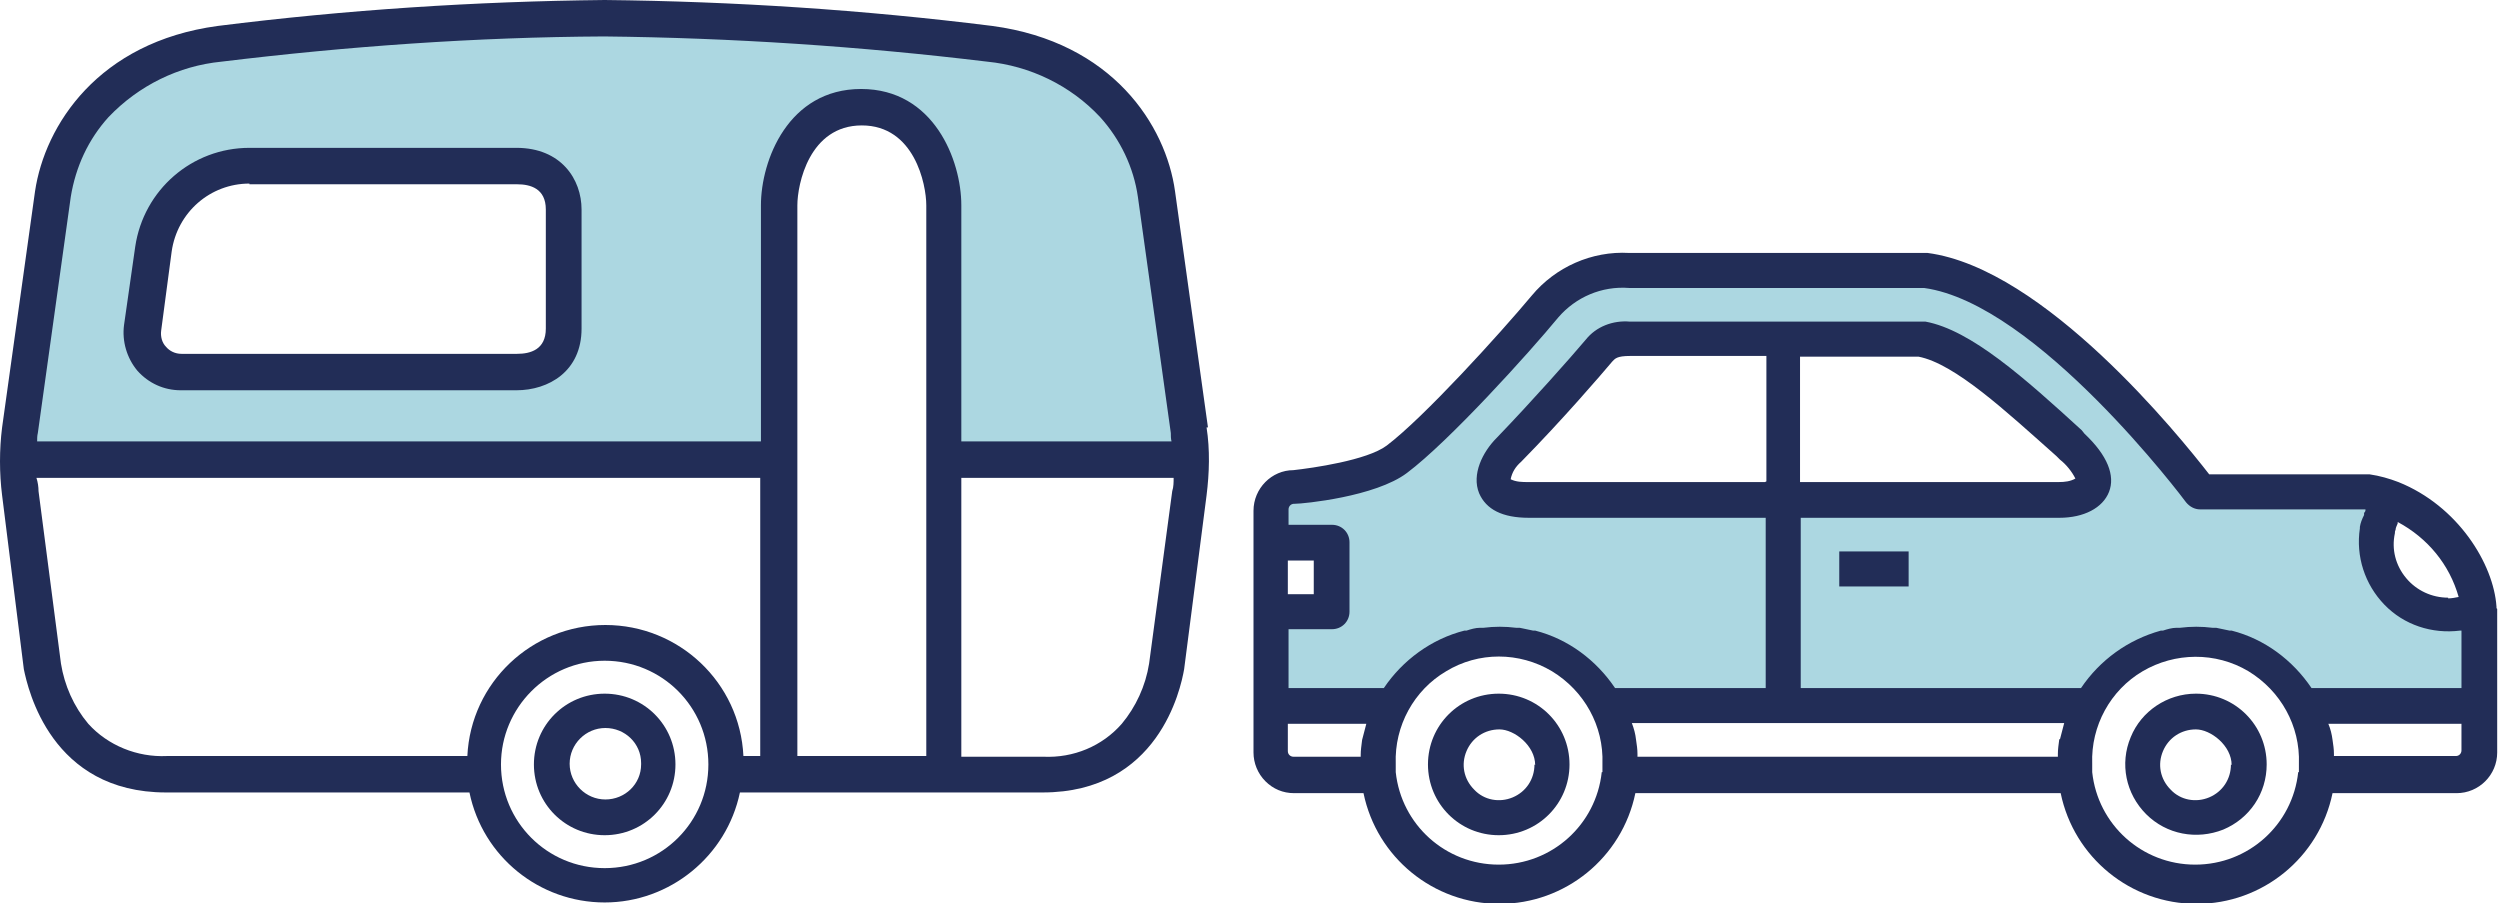 <?xml version="1.0" encoding="UTF-8"?>
<svg id="Laag_1" xmlns="http://www.w3.org/2000/svg" version="1.1" viewBox="0 0 356.8 128.9">
  <!-- Generator: Adobe Illustrator 29.2.0, SVG Export Plug-In . SVG Version: 2.1.0 Build 108)  -->
  <defs>
    <style>
      .st0 {
        fill: #acd7e1;
      }

      .st1 {
        fill: #222d57;
      }
    </style>
  </defs>
  <path id="Shape" class="st0" d="M342.3,85.3l-3.5-8,1.6-6.5-26.2-.4-11.7-13.8-13.2-10.9-11.7-6.3-35.1-.7-17.4,1.7s-8.3,7.6-9.6,7.9c-1.3.3-12.6,14.9-12.6,14.9l-9.9,4.2-10.6,3.2-.9,6.5,7.9,1.7.5,8-8.3.7-1,13.2h18.6s6.6-7.2,7.2-7.5c.6-.3,14.5-.4,14.5-.4l7.8,7.9h67.3s7.6-6.2,7.2-6.4,16.7-2.2,16.7-2.2l8.3,8.1,25.3.6v-12.6l-11.3-2.8ZM293.1,71.3c-.7.6-74.1,0-74.1,0l-5.8-1.7v-3.9l15.5-16.5s24.2.9,24.5,0,20.9,0,20.9,0l22.9,15.3.6,5.2c-1.6.4-3.1,1-4.5,1.7h0Z"/>
  <path id="Shape1" data-name="Shape" class="st0" d="M167.5,38.4l-5.6-18-8.2-10.7-17.1-3.9-31.4-3h-39.1s-32.2,3.3-33.4,3.5c-1.1.1-18.1,5.5-18.1,5.5,0,0-6.8,15.1-7.1,15.8s-4.7,38.1-4.7,38.1h107.8v-20.7c.1,0,1.3-20.1,1.3-20.7,1.8-2.6,3.8-5.2,5.9-7.6l9.8-1.2,6,8.9,1.3,41.3h34.9l-2.3-27.3ZM80.7,49.8s-7,3.7-7.8,4c-.7.3-48.8-.6-48.8-.6l-4-6.6c.1-.6,2.8-14.5,2.8-14.5l5.5-6.6,10.8-1.9h35.4l6.7,5.5-.6,20.7Z"/>
  <path id="Shape2" data-name="Shape" class="st1" d="M73.8,21.1h-38.2c-8.2,0-15.1,6-16.3,14.1l-1.6,11.2c-.3,2.3.4,4.7,1.9,6.5,1.6,1.8,3.8,2.8,6.2,2.8h47.9c4.6,0,9.3-2.7,9.3-8.8v-17c0-4.3-2.9-8.8-9.3-8.8ZM35.6,26.3h38.2c1.9,0,4.1.6,4.1,3.6v17c0,3-2.2,3.6-4.1,3.6H25.9c-.9,0-1.7-.4-2.2-1-.6-.6-.8-1.5-.7-2.3l1.5-11.3c.8-5.6,5.5-9.7,11.1-9.7h0Z"/>
  <path id="Shape3" data-name="Shape" class="st1" d="M213.9,99c-5.6,0-10.1,4.5-10.1,10.1s4.5,10.1,10.1,10.1,10.1-4.5,10.1-10.1h0c0-5.6-4.5-10.1-10.1-10.1h0ZM219,109.1c0,2.1-1.2,3.9-3.1,4.7-1.9.8-4.1.4-5.5-1.1-1.5-1.5-1.9-3.6-1.1-5.5s2.6-3.1,4.7-3.1,5.1,2.3,5.1,5.1h0Z"/>
  <path id="Shape4" data-name="Shape" class="st1" d="M86.3,99c-5.6,0-10.1,4.5-10.1,10.1s4.5,10.1,10.1,10.1,10.1-4.5,10.1-10.1h0c0-5.6-4.5-10.1-10.1-10.1h0ZM91.5,109.1c0,2.8-2.3,5-5.1,5-2.8,0-5.1-2.3-5.1-5.1s2.3-5.1,5.1-5.1c2.8,0,5.1,2.2,5.1,5h0Z"/>
  <path id="Shape5" data-name="Shape" class="st1" d="M313.4,99c-4.1,0-7.8,2.5-9.3,6.2-1.6,3.8-.7,8.1,2.2,11,2.9,2.9,7.2,3.7,11,2.2,3.8-1.6,6.2-5.2,6.2-9.3h0c0-5.6-4.5-10.1-10.1-10.1h0ZM318.4,109.1c0,2.1-1.2,3.9-3.1,4.7-1.9.8-4.1.4-5.5-1.1-1.5-1.5-1.9-3.6-1.1-5.5s2.6-3.1,4.7-3.1,5.1,2.3,5.1,5.1h0Z"/>
  <path id="Shape6" data-name="Shape" class="st1" d="M356.3,86.8v-.2h0c-.4-6.1-5.5-14.4-14-17.8h0c-1.3-.5-2.7-.9-4.1-1.1h-22.9c-4.2-5.4-23.5-29.4-40.2-31.6h-42.6c-5.3-.3-10.5,2-13.9,6.1-4.6,5.5-15.4,17.4-20.7,21.4-2.8,2.1-10.6,3.2-13.3,3.5-3.1,0-5.7,2.6-5.7,5.8v34.5c0,1.5.6,3,1.7,4.1,1.1,1.1,2.5,1.7,4.1,1.7h9.9c1.9,9.2,10,15.8,19.4,15.8s17.5-6.6,19.4-15.8h60.7c1.9,9.2,10,15.8,19.4,15.8s17.5-6.6,19.4-15.8h17.7c3.2,0,5.8-2.6,5.8-5.8v-19.8c0-.2,0-.5,0-.7h0ZM349.4,85.3c-2.3,0-4.5-1-6-2.8s-2.1-4.1-1.6-6.4c0-.2,0-.3.1-.5,0-.3.2-.6.3-.9v-.2c4.3,2.3,7.4,6.1,8.7,10.7-.5.1-1,.2-1.5.2h0ZM183.8,80h3.7v4.8h-3.7v-4.8ZM194.4,105.6h0c-.1.8-.2,1.5-.2,2.1v.3h-9.6c-.4,0-.8-.3-.8-.8v-3.9h11.2c-.2.8-.4,1.5-.6,2.3h0ZM228.6,110.2c-.8,7.5-7.1,13.2-14.7,13.2s-13.9-5.7-14.7-13.2h0v-1.2c-.2-5.4,2.6-10.5,7.2-13.2,4.6-2.8,10.4-2.8,15.1,0,4.6,2.8,7.4,7.8,7.2,13.2v1.2h-.2ZM293.9,105.5h0c-.1.8-.2,1.4-.2,2.1v.4h-60v-.4c0-.7-.1-1.3-.2-2h0c-.1-.9-.3-1.6-.6-2.4h61.7c-.2.8-.4,1.5-.6,2.3h0ZM251.9,68.8h-33.8c-.8,0-1.7,0-2.5-.4h0c.2-1,.7-1.8,1.5-2.5,5.9-6,11.4-12.4,13-14.3.4-.4.6-.8,2.6-.8h19.4v17.9h0ZM328,110.2c-.8,7.5-7.1,13.2-14.7,13.2s-13.9-5.7-14.7-13.2h0v-1.2c-.2-5.4,2.6-10.5,7.2-13.2s10.4-2.8,15.1,0c4.6,2.8,7.4,7.8,7.2,13.2v1.2h-.2ZM351.3,107.1c0,.4-.3.8-.8.8h-17.4v-.3c0-.7-.1-1.3-.2-2h0c-.1-.8-.3-1.6-.6-2.3h19v4h0ZM351.3,98.2h-21.4c-2.7-4-6.7-7-11.4-8.2h-.3c-.6-.1-1.3-.3-1.9-.4h-.5c-1.6-.2-3.1-.2-4.7,0h-.5c-.6,0-1.3.2-1.9.4h-.3c-4.7,1.3-8.7,4.2-11.4,8.2h-40v-24.3h36.9c3.5,0,6.2-1.4,7.1-3.7.9-2.3-.2-5.2-3.5-8.3l-.4-.5c-8.1-7.4-15.8-14.3-22.3-15.5h-42.2c-2.4-.2-4.8.7-6.3,2.6-2.2,2.6-7.6,8.7-12.7,14-2,2-3.6,5.2-2.5,7.9,1,2.3,3.3,3.5,7.1,3.5h33.8v24.3h-21.5c-2.7-4-6.7-7-11.4-8.2h-.3c-.6-.1-1.3-.3-1.9-.4h-.5c-1.6-.2-3.1-.2-4.7,0h-.5c-.6,0-1.3.2-1.9.4h-.3c-4.7,1.2-8.8,4.2-11.5,8.2h-13.6v-8.4h6.2c1.4,0,2.5-1.1,2.5-2.5v-9.9c0-1.4-1.1-2.5-2.5-2.5h-6.2v-2.2c0-.4.3-.8.8-.8h.1c1.2,0,11.5-1,16-4.4,6-4.5,17.4-17.1,21.6-22.2,2.5-2.9,6.2-4.5,10.1-4.2h42.1c16.1,2.2,37.2,30.3,37.4,30.6.5.6,1.2,1,2,1h23.6c0,.2,0,.3-.2.5v.3c-.3.6-.5,1.1-.6,1.7v.2c-.6,4,.7,8,3.5,10.9s6.8,4.2,10.8,3.7h.2v8.1h0ZM256.9,68.8v-17.9h16.9c5.2,1,12.5,7.8,19.7,14.2l.5.5c.9.7,1.7,1.7,2.2,2.7-.7.4-1.5.5-2.4.5h-36.9Z"/>
  <rect id="Rectangle" class="st1" x="262.5" y="78.7" width="9.9" height="5"/>
  <path id="Shape7" data-name="Shape" class="st1" d="M172.4,61l-4.7-33.7c-1.3-9.4-8.9-21.3-26.1-23.6C123.2,1.4,104.8.2,86.3,0c-18.5.2-36.9,1.4-55.2,3.7C14,6,6.4,17.9,5,27.3L.3,61c-.4,3.2-.4,6.5,0,9.7l3.1,24.8c.6,2.9,3.9,17.6,20.3,17.6h43.3c1.9,9.2,10,15.7,19.3,15.7s17.4-6.6,19.3-15.7h43.2c16.5,0,19.7-14.7,20.2-17.6l3.2-24.8c.4-3.2.5-6.5,0-9.7ZM86.3,94.3c8.2,0,14.8,6.6,14.8,14.8s-6.6,14.8-14.8,14.8-14.8-6.6-14.8-14.8h0c0-8.1,6.6-14.8,14.8-14.8h0ZM132,107.9h-18.2V29.3c0-3,1.7-11.4,9.2-11.4s9.2,8.4,9.2,11.4v78.6h0ZM137.2,63V29.3c0-6.4-3.9-16.6-14.3-16.6s-14.3,10.2-14.3,16.6v33.7H5.3c0-.4,0-.8.1-1.2l4.7-33.7c.7-4.3,2.5-8.2,5.4-11.4,4.3-4.5,10-7.3,16.1-7.9,18.1-2.2,36.3-3.5,54.6-3.6,18.3.2,36.5,1.4,54.7,3.6,6.1.6,11.9,3.4,16.1,7.9,2.9,3.2,4.8,7.2,5.4,11.4l4.7,33.7c0,.4,0,.8.1,1.2h-30.2ZM108.5,68.2v39.7h-2.4c-.5-10.5-9.2-18.7-19.7-18.7s-19.2,8.2-19.7,18.7H23.8c-4.2.2-8.4-1.5-11.2-4.6-2.1-2.5-3.4-5.5-3.9-8.6l-3.2-24.6c0-.6-.1-1.3-.3-1.9h103.4,0ZM137.2,68.2h30.3c0,.6,0,1.3-.2,1.9l-3.3,24.6c-.5,3.2-1.9,6.2-3.9,8.6-2.8,3.2-6.9,4.9-11.2,4.7h-11.7v-39.7h0Z"/>
</svg>